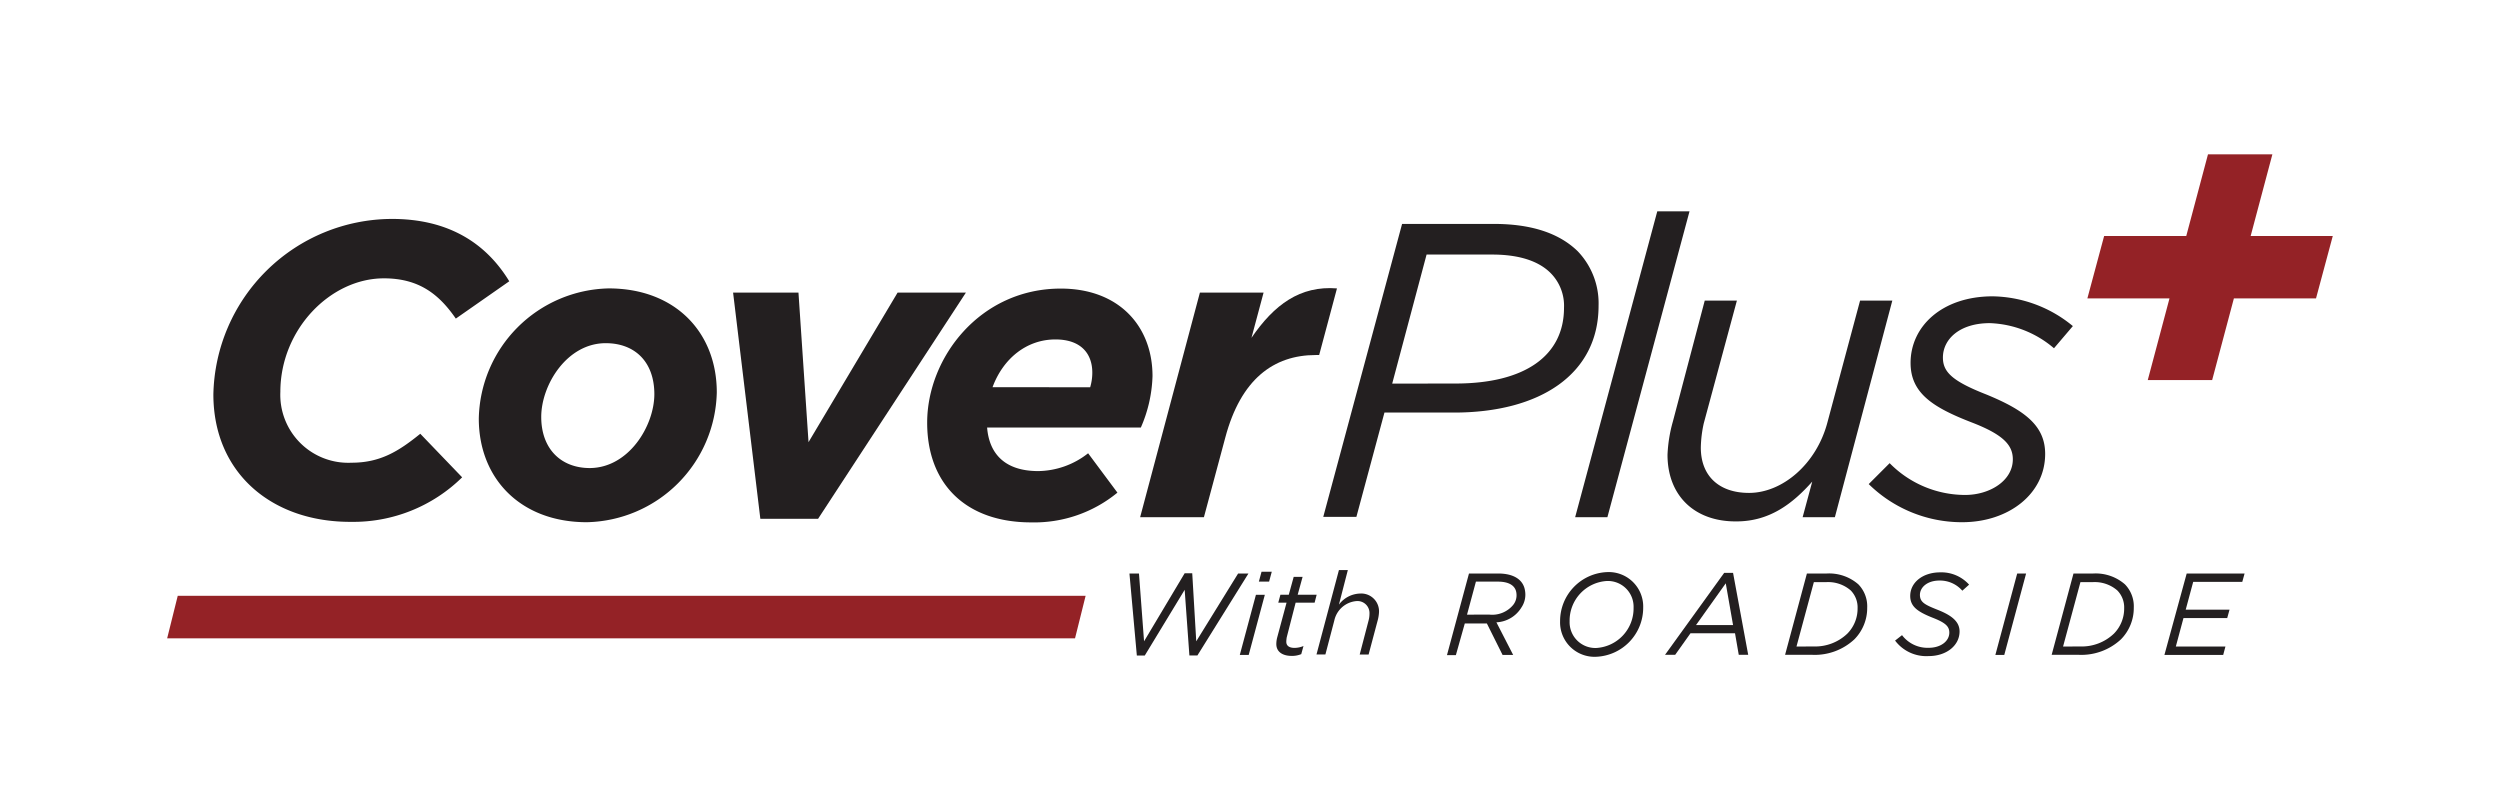<svg id="Layer_1" data-name="Layer 1" xmlns="http://www.w3.org/2000/svg" width="99.01mm" height="32.1mm" viewBox="0 0 280.67 91">
  <defs>
    <style>
      .cls-1 {
        fill: #231f20;
      }

      .cls-2 {
        fill: #942226;
      }

      .cls-3 {
        fill: none;
      }
    </style>
  </defs>
  <title>JANSSEN CoverPlus Logo</title>
  <g>
    <g>
      <g>
        <path class="cls-1" d="M23.95,44.28A20.11,20.11,0,0,1,44,24.58c6.3,0,10.54,2.68,13.17,7l-6,4.19C49.26,33,47,31.25,43.09,31.25c-6,0-11.62,5.74-11.62,12.75a7.63,7.63,0,0,0,8,7.95c3.2,0,5.27-1.27,7.71-3.25l4.7,4.89a17.42,17.42,0,0,1-12.47,5C30.49,58.63,23.95,53.08,23.95,44.28Z"/>
        <path class="cls-1" d="M53.75,47A14.91,14.91,0,0,1,68.33,32.38c7.48,0,12.14,4.94,12.14,11.67A14.91,14.91,0,0,1,65.88,58.63C58.4,58.63,53.75,53.69,53.75,47Zm19.71-2.73c0-3.67-2.21-5.74-5.46-5.74-4.37,0-7.24,4.7-7.24,8.28s2.21,5.74,5.46,5.74C70.59,52.52,73.46,47.81,73.46,44.24Z"/>
        <path class="cls-1" d="M82.3,32.85h7.34l1.13,16.79,10-16.79h7.67l-16.6,25.4H85.36Z"/>
        <path class="cls-1" d="M116.56,52.89a9.22,9.22,0,0,0,5.6-2l3.29,4.42a14.7,14.7,0,0,1-9.69,3.34c-7.24,0-11.67-4.23-11.67-11.2,0-7.29,5.93-15.05,15-15.05,6.54,0,10.3,4.23,10.3,9.83A15.46,15.46,0,0,1,128.08,48H110.82C111.05,50.92,112.79,52.89,116.56,52.89Zm5.83-9.41a5.79,5.79,0,0,0,.24-1.65c0-2.07-1.22-3.72-4.14-3.72-3.25,0-5.88,2.16-7.06,5.36Z"/>
        <path class="cls-1" d="M134.71,32.85h7.15l-1.36,5.08c2.54-3.72,5.46-5.88,9.6-5.55l-2,7.48h-.38c-4.75,0-8.42,2.73-10.16,9.27l-2.4,8.94H128Z"/>
        <path class="cls-1" d="M157.41,25.14h10.3c4.14,0,7.29,1,9.41,3.06a8.45,8.45,0,0,1,2.35,6.12c0,7.67-6.54,12-16.23,12h-7.81l-3.15,11.71h-3.72Zm6,17.92c7.76,0,12.18-3.1,12.18-8.51a5.21,5.21,0,0,0-1.51-3.9c-1.36-1.36-3.57-2.07-6.54-2.07h-7.38l-3.86,14.49Z"/>
        <path class="cls-1" d="M186.06,23.73h3.62l-9.22,34.34h-3.62Z"/>
        <path class="cls-1" d="M187.21,51.06a16.05,16.05,0,0,1,.61-3.76l3.57-13.55H195l-3.72,13.78a13.5,13.5,0,0,0-.33,2.73c0,3.2,2.07,5.08,5.41,5.08,3.76,0,7.57-3.25,8.8-7.9l3.67-13.69h3.62L206,58.07h-3.62l1.08-4c-2.21,2.49-4.8,4.47-8.51,4.47C190.27,58.58,187.21,55.67,187.21,51.06Z"/>
        <path class="cls-1" d="M209.8,54.35,212.15,52a11.91,11.91,0,0,0,8.47,3.57c2.78,0,5.36-1.6,5.36-4,0-1.6-1.08-2.78-4.61-4.14-4.37-1.69-6.87-3.29-6.87-6.68,0-4.14,3.57-7.48,9.22-7.48a14.45,14.45,0,0,1,9,3.34l-2.12,2.49a11.68,11.68,0,0,0-7.2-2.82c-3.43,0-5.27,1.83-5.27,3.86,0,1.6,1,2.63,4.85,4.14,4.37,1.79,6.63,3.53,6.63,6.68,0,4.52-4.14,7.67-9.31,7.67A14.92,14.92,0,0,1,209.8,54.35Z"/>
      </g>
      <g>
        <path class="cls-1" d="M126.8,64.39h1.07l.57,7.61L133,64.36h.85L134.3,72,139,64.39h1.16l-5.73,9.2h-.9L133,66.22l-4.48,7.38h-.89Z"/>
        <path class="cls-1" d="M141,66.78h1l-1.81,6.75h-1Zm.63-2.59h1.15l-.3,1.11h-1.15Z"/>
        <path class="cls-1" d="M143.29,72.31a3.07,3.07,0,0,1,.09-.71l1.06-3.94h-.93l.24-.89h.94l.55-2h1l-.55,2h2.13l-.23.89h-2.13l-1,3.89a3.33,3.33,0,0,0-.05.5c0,.47.35.69.93.69a2.65,2.65,0,0,0,1-.21l-.25.91a2.69,2.69,0,0,1-1.07.2C144,73.64,143.29,73.19,143.29,72.31Z"/>
        <path class="cls-1" d="M150.32,64h1l-1,3.88a3.07,3.07,0,0,1,2.35-1.24,2,2,0,0,1,2.15,2.09,4.45,4.45,0,0,1-.17,1l-1,3.76h-1l1-3.83a3,3,0,0,0,.1-.76,1.35,1.35,0,0,0-1.51-1.41,2.78,2.78,0,0,0-2.44,2.18l-1,3.81h-1Z"/>
        <path class="cls-1" d="M164.92,64.39h3.29c1.75,0,2.82.71,3,1.92a2.56,2.56,0,0,1-.4,1.89A3.47,3.47,0,0,1,168,69.87l1.88,3.66h-1.19L166.93,70h-2.48l-1,3.55h-1ZM167.18,69a3.05,3.05,0,0,0,2.7-1.08,1.73,1.73,0,0,0,.37-1.28c-.07-.84-.76-1.34-2.09-1.34H165.7l-1,3.71Z"/>
        <path class="cls-1" d="M175.15,69.73a5.5,5.5,0,0,1,5.33-5.5,3.87,3.87,0,0,1,4,4,5.51,5.51,0,0,1-5.33,5.51A3.87,3.87,0,0,1,175.15,69.73Zm8.25-1.5a2.89,2.89,0,0,0-3-3,4.45,4.45,0,0,0-4.18,4.52,2.89,2.89,0,0,0,3,3A4.45,4.45,0,0,0,183.4,68.23Z"/>
        <path class="cls-1" d="M193.57,64.32h1l1.7,9.2h-1.06l-.42-2.42h-5l-1.72,2.42h-1.14Zm1,5.86-.82-4.69-3.34,4.69Z"/>
        <path class="cls-1" d="M202.86,64.39h2.21a5,5,0,0,1,3.56,1.21,3.53,3.53,0,0,1,1,2.62,5,5,0,0,1-1.44,3.56,6.52,6.52,0,0,1-4.69,1.74h-3.09Zm.77,8.19a5.22,5.22,0,0,0,3.77-1.44,4,4,0,0,0,1.15-2.85,2.71,2.71,0,0,0-.77-2,3.86,3.86,0,0,0-2.78-.93h-1.36l-1.95,7.23Z"/>
        <path class="cls-1" d="M212.76,71.92l.78-.61a3.59,3.59,0,0,0,3,1.42c1.32,0,2.31-.72,2.31-1.71,0-.71-.47-1.12-1.88-1.67-1.68-.67-2.51-1.25-2.51-2.44,0-1.51,1.4-2.65,3.37-2.65a4.18,4.18,0,0,1,3.24,1.38l-.76.68a3.32,3.32,0,0,0-2.57-1.14c-1.37,0-2.19.77-2.19,1.61s.59,1.12,2,1.68S220,69.71,220,70.89c0,1.61-1.51,2.77-3.46,2.77A4.39,4.39,0,0,1,212.76,71.92Z"/>
        <path class="cls-1" d="M226.47,64.39h1l-2.45,9.14h-1Z"/>
        <path class="cls-1" d="M232.79,64.39H235a5,5,0,0,1,3.56,1.21,3.53,3.53,0,0,1,1,2.62,5,5,0,0,1-1.44,3.56,6.52,6.52,0,0,1-4.69,1.74h-3.09Zm.77,8.19a5.22,5.22,0,0,0,3.77-1.44,4,4,0,0,0,1.15-2.85,2.71,2.71,0,0,0-.77-2,3.86,3.86,0,0,0-2.78-.93h-1.36l-1.95,7.23Z"/>
        <path class="cls-1" d="M245.5,64.39H252l-.26.94h-5.51l-.84,3.12h4.92l-.26.94h-4.91l-.86,3.2h5.57l-.25.94H243Z"/>
      </g>
      <path class="cls-2" d="M243.57,33.5h-9.22l1.88-7h9.22l2.44-9.17h7.23l-2.44,9.17h9.22l-1.88,7H250.8l-2.44,9.17h-7.23Z"/>
    </g>
    <polygon class="cls-2" points="120.69 71.67 121.88 66.89 19.95 66.89 18.76 71.67 120.69 71.67"/>
  </g>
  <rect class="cls-3" width="280.67" height="91"/>
</svg>
